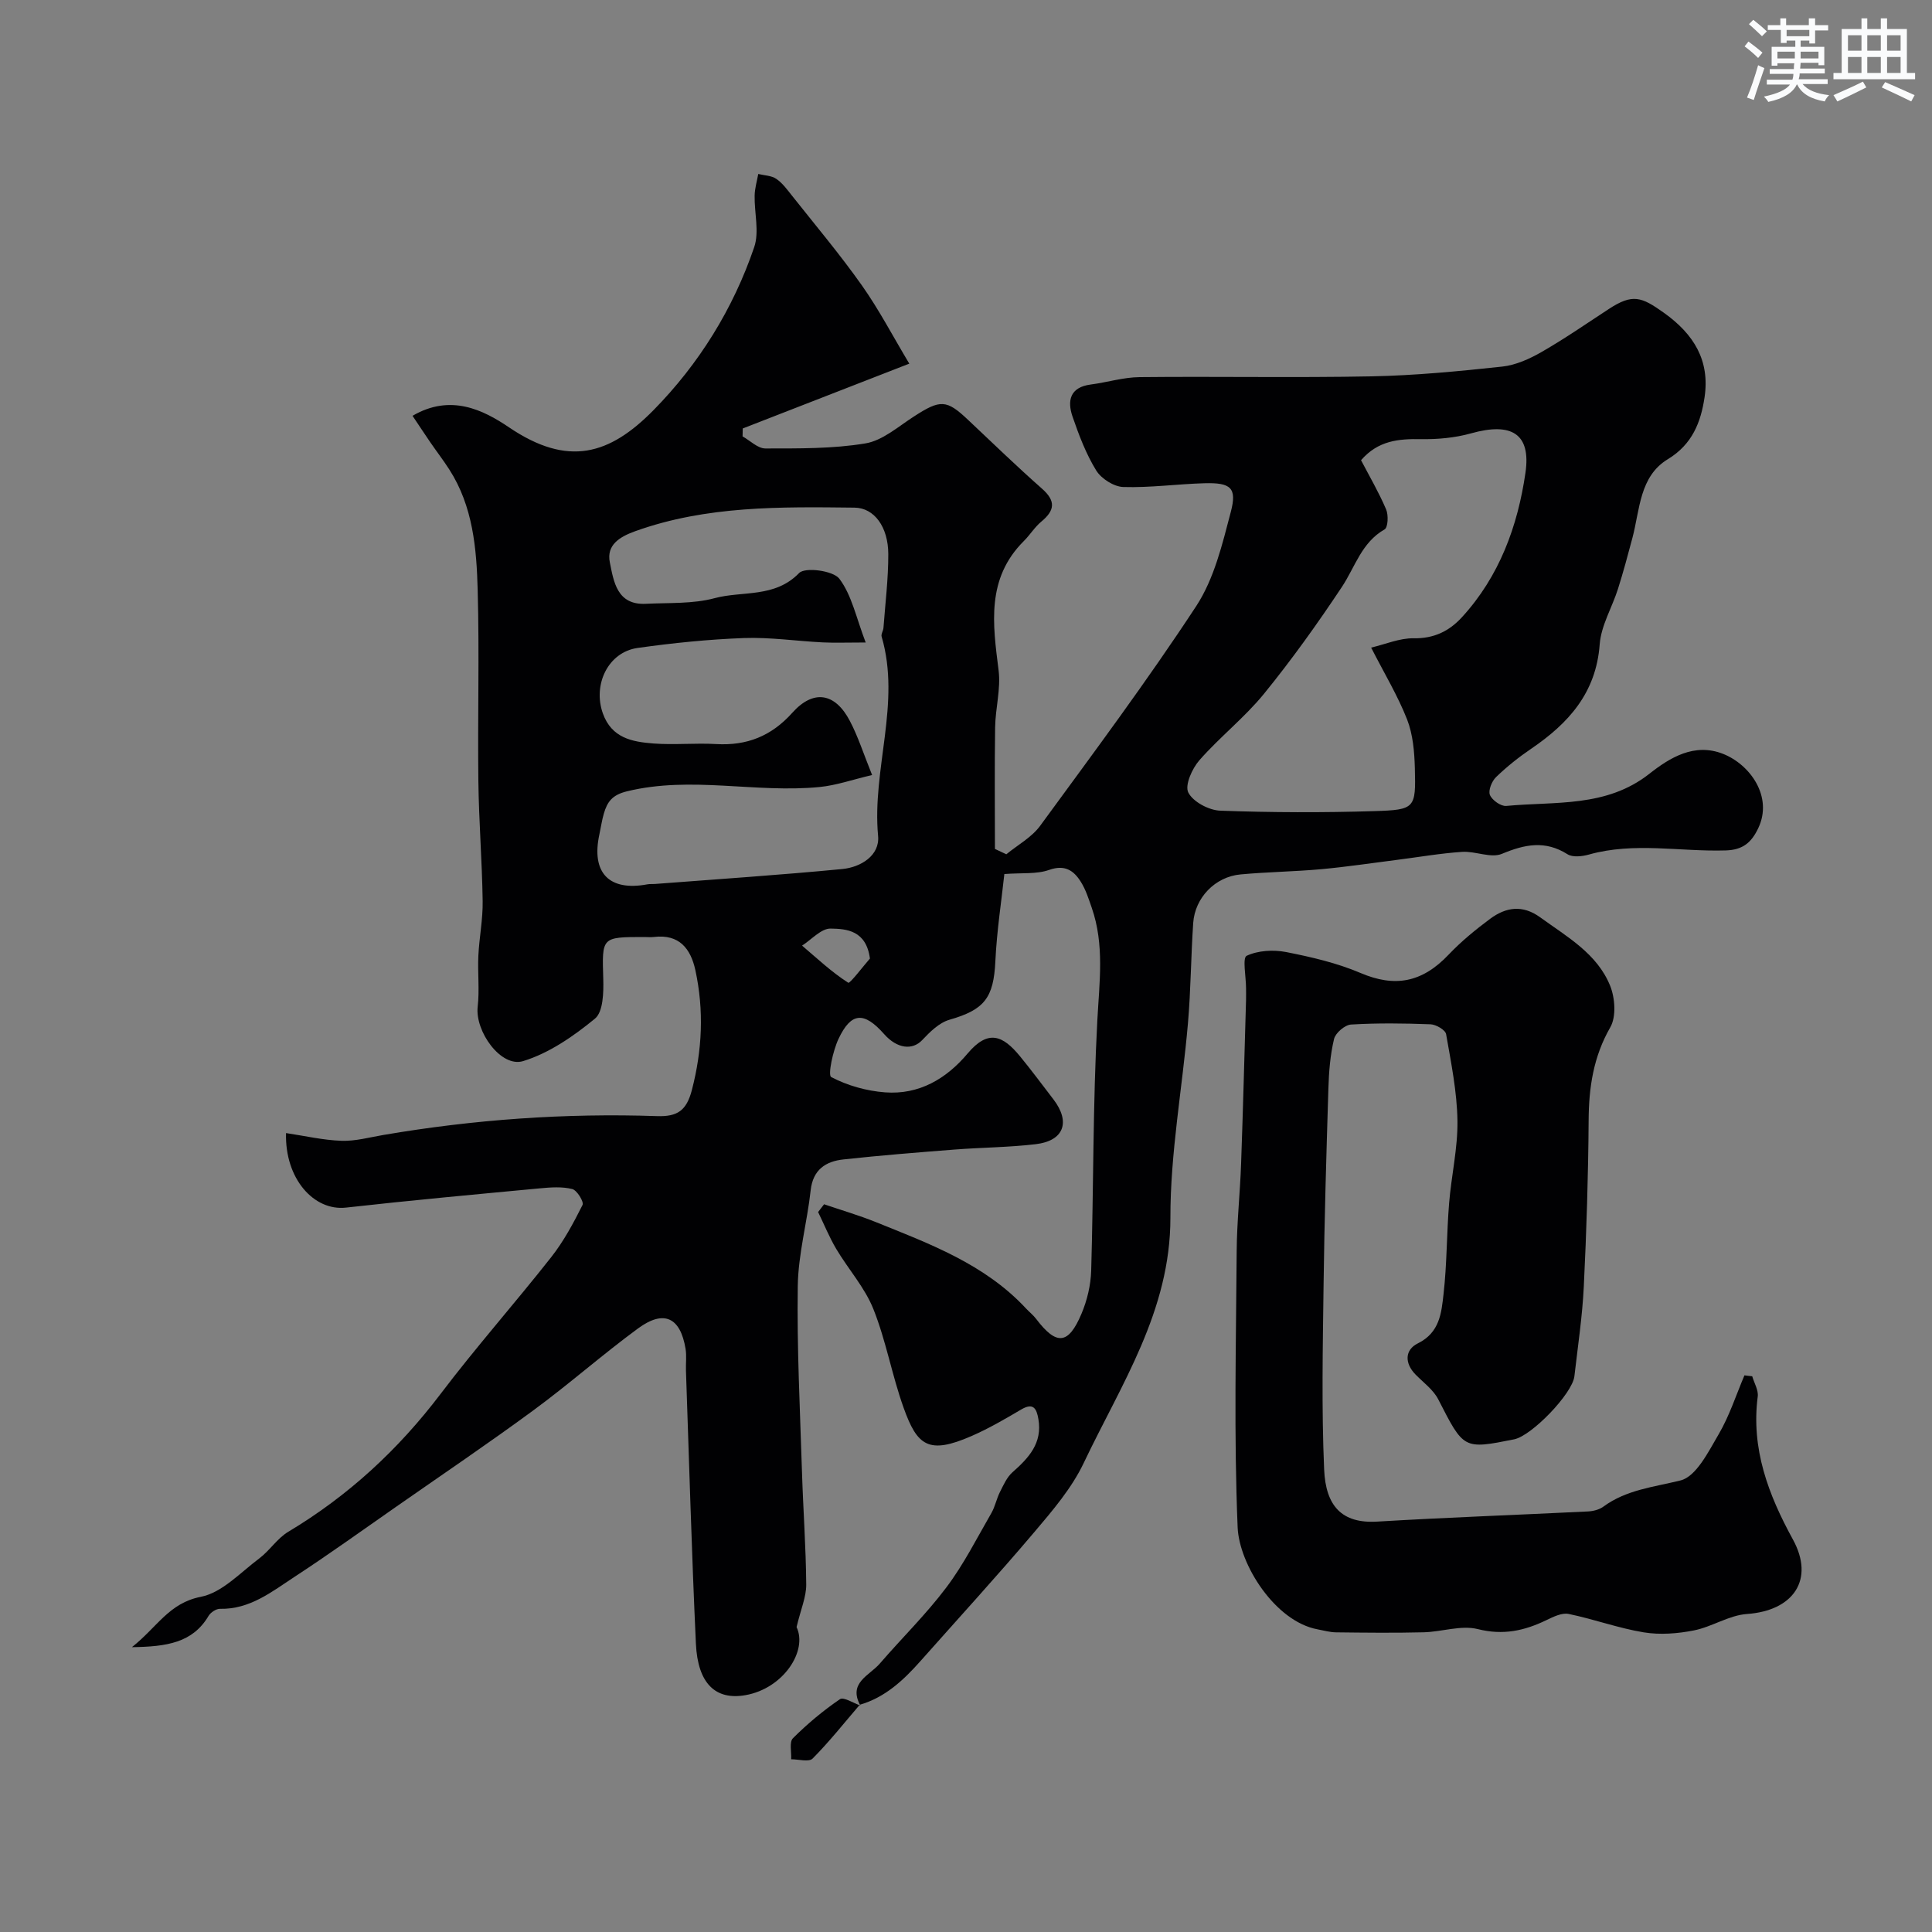 <svg enable-background="new 0 0 400 400" viewBox="0 0 400 400" xmlns="http://www.w3.org/2000/svg"><rect x="0" y="0" width="400" height="400" fill="#808080" stroke="none"/><g fill="#010103"><path d="m178.13 353.11c-2.6-4.71 1.88-6.2 4.02-8.68 4.57-5.29 9.6-10.21 13.79-15.78 3.59-4.76 6.31-10.19 9.31-15.38.78-1.35 1.07-2.97 1.78-4.37.73-1.45 1.44-3.07 2.61-4.1 3.36-2.96 6.2-6.03 5.35-10.98-.37-2.13-.99-3.51-3.56-2-3.34 1.97-6.72 3.94-10.27 5.49-8.96 3.92-11.27 1.98-14.07-5.83-2.41-6.7-3.63-13.85-6.26-20.44-1.78-4.47-5.2-8.26-7.7-12.47-1.44-2.43-2.51-5.08-3.75-7.63.41-.54.82-1.07 1.24-1.61 3.56 1.22 7.18 2.27 10.66 3.67 11.21 4.52 22.62 8.73 31.15 17.91.68.73 1.49 1.36 2.09 2.15 4.2 5.54 6.67 5.38 9.38-1.04 1.18-2.78 1.93-5.94 2.02-8.96.5-17.26.34-34.55 1.27-51.79.42-7.91 1.51-15.67-1.16-23.34-.64-1.84-1.24-3.76-2.27-5.38-1.47-2.34-3.31-3.59-6.56-2.44-2.59.91-5.62.57-9.26.85-.58 5.44-1.56 11.72-1.86 18.04-.36 7.6-2.25 10.05-9.51 12.13-2.12.61-4.04 2.51-5.64 4.21-2.01 2.14-5.18 1.81-7.88-1.24-4.16-4.7-6.82-4.57-9.44.98-1.17 2.47-2.24 7.53-1.52 7.91 3.36 1.77 7.32 2.88 11.15 3.17 7.01.53 12.67-2.78 17.09-8.04 4.28-5.09 7.32-3.73 10.85.57 2.39 2.91 4.63 5.94 6.92 8.92 3.59 4.69 2.18 8.59-3.66 9.28-5.56.66-11.19.68-16.77 1.11-7.69.6-15.39 1.21-23.06 2.05-3.66.4-6.3 2.11-6.77 6.39-.73 6.64-2.58 13.22-2.67 19.85-.19 12.79.47 25.59.87 38.39.24 7.8.82 15.59.88 23.38.02 2.55-1.12 5.11-2 8.81 2.34 4.91-2.72 12.73-10.61 14.1-6.15 1.07-9.84-2.38-10.23-10.64-.88-18.85-1.4-37.72-2.06-56.58-.05-1.5.16-3.03-.08-4.49-1.08-6.53-4.49-8.16-9.86-4.21-7.39 5.43-14.28 11.53-21.67 16.96-9.33 6.86-18.94 13.35-28.44 19.98-6.96 4.85-13.85 9.81-20.95 14.45-4.72 3.09-9.27 6.78-15.47 6.65-.79-.02-1.93.73-2.36 1.45-3.31 5.59-8.64 6.38-15.88 6.49 5.26-4.16 7.66-9.14 14.28-10.43 4.38-.85 8.18-5.02 12.07-7.93 2.17-1.63 3.73-4.16 6.02-5.53 12.43-7.44 22.79-17.01 31.54-28.55 7.33-9.67 15.4-18.78 22.91-28.32 2.58-3.28 4.6-7.05 6.48-10.8.32-.64-1.15-3.05-2.13-3.29-2.11-.53-4.45-.36-6.67-.15-13.4 1.26-26.8 2.49-40.17 3.99-6.66.75-12.69-6-12.42-15.43 3.89.58 7.67 1.47 11.48 1.6 2.88.1 5.8-.72 8.69-1.21 18.75-3.2 37.65-4.55 56.65-3.9 4.21.14 6.09-1.14 7.2-5.38 2.16-8.3 2.53-16.52.73-24.83-.97-4.47-3.35-7.51-8.57-6.88-.66.08-1.33.01-2 .01-8.93 0-8.76-.01-8.5 8.71.08 2.78-.02 6.78-1.71 8.18-4.43 3.64-9.49 7.15-14.88 8.8-4.6 1.41-9.99-6.18-9.41-11.26.4-3.48-.03-7.04.14-10.56.18-3.77.95-7.54.89-11.3-.12-8.3-.79-16.59-.89-24.89-.16-13.16.22-26.34-.14-39.49-.23-8.65-.98-17.37-5.88-24.99-1.23-1.92-2.63-3.73-3.92-5.61-1.24-1.81-2.44-3.65-3.69-5.5 7.87-4.61 14.65-1.22 19.98 2.39 12.23 8.27 20.8 5.69 29.9-3.55 9.4-9.55 16.51-20.98 20.86-33.76 1.09-3.2.01-7.11.09-10.69.03-1.49.48-2.98.75-4.46 1.26.31 2.73.32 3.73 1.01 1.27.86 2.25 2.21 3.23 3.45 4.88 6.16 9.95 12.18 14.48 18.59 3.58 5.06 6.46 10.61 9.83 16.22-12.35 4.81-23.42 9.11-34.48 13.42-.01.55-.03 1.09-.04 1.64 1.57.88 3.15 2.5 4.72 2.5 6.92-.01 13.93.08 20.72-1.05 3.55-.59 6.79-3.48 10.02-5.56 5.51-3.57 6.76-3.54 11.25.71 5.06 4.77 10.06 9.61 15.27 14.21 2.89 2.54 2.7 4.49-.11 6.82-1.38 1.14-2.35 2.76-3.63 4.03-7.81 7.78-6.44 17.19-5.23 26.79.48 3.83-.66 7.84-.72 11.78-.13 8.39-.04 16.79-.04 25.18.79.37 1.57.74 2.36 1.11 2.36-1.94 5.24-3.5 6.99-5.88 10.99-15.02 22.13-29.96 32.33-45.51 3.71-5.66 5.4-12.81 7.16-19.51 1.31-5-.02-6.07-5.47-5.92-5.6.16-11.21.95-16.79.78-1.95-.06-4.56-1.72-5.61-3.42-2.11-3.43-3.58-7.31-4.9-11.15-1.14-3.31-.53-6.09 3.76-6.65 3.39-.44 6.75-1.5 10.13-1.53 16-.17 32 .15 47.99-.16 9.04-.18 18.07-1.05 27.07-2.02 2.8-.3 5.66-1.59 8.15-3.02 4.77-2.74 9.31-5.88 13.92-8.9 4.94-3.23 6.77-2.53 11.4.77 6.27 4.47 9.56 9.93 8.43 17.51-.77 5.15-2.53 9.73-7.6 12.81-5.88 3.56-5.78 10.43-7.33 16.28-.94 3.54-1.89 7.08-2.99 10.56-1.22 3.86-3.5 7.59-3.79 11.49-.74 10.06-6.46 16.36-14.2 21.63-2.57 1.74-5.03 3.71-7.26 5.86-.88.85-1.65 2.76-1.27 3.69.44 1.08 2.28 2.39 3.39 2.28 10.13-.97 20.69.38 29.64-6.67 4.24-3.34 9.3-6.44 15.22-4.12 5.6 2.2 10.4 8.86 7.32 15.37-1.41 2.98-3.19 4.52-6.71 4.63-9.45.3-18.98-1.79-28.38.86-1.39.39-3.34.61-4.42-.07-4.63-2.92-8.83-2.06-13.58-.08-2.28.95-5.48-.59-8.23-.41-4.52.3-9.01 1.09-13.52 1.66-5.19.66-10.37 1.44-15.58 1.92-5.58.51-11.21.57-16.79 1.09-5.25.49-9.43 4.81-9.79 10.06-.47 6.92-.49 13.88-1.09 20.79-1.16 13.41-3.65 26.81-3.63 40.21.02 19.32-10.22 34.53-17.94 50.78-2.48 5.22-6.44 9.85-10.23 14.32-7.67 9.05-15.69 17.82-23.57 26.7-3.52 3.96-7.32 7.54-12.6 9.06zm1.1-220.09c-3.97 0-6.43.1-8.89-.02-5.43-.27-10.88-1.09-16.29-.9-7.36.27-14.73 1.02-22.03 2.05-6.12.86-9.32 7.59-7.21 13.54 1.83 5.14 6.1 5.9 10.47 6.24 4.31.33 8.67-.13 12.98.12 6.36.37 11.44-1.64 15.77-6.47 4.38-4.9 8.87-4.17 11.93 1.69 1.7 3.24 2.82 6.78 4.6 11.19-4.05.95-7.41 2.14-10.85 2.48-13.25 1.31-26.59-2.35-39.89.89-3.09.75-4.09 2.19-4.8 4.61-.41 1.4-.61 2.86-.92 4.29-1.74 7.97 2 11.85 9.94 10.36.49-.09 1-.04 1.5-.07 12.96-1 25.93-1.85 38.87-3.1 3.8-.37 7.77-2.79 7.39-6.85-1.29-13.82 4.77-27.46.73-41.28-.15-.51.33-1.18.38-1.78.38-5.09 1.01-10.19 1-15.28-.01-5.63-2.9-9.59-7-9.63-15.3-.17-30.62-.42-45.37 4.87-3.3 1.18-6.01 2.88-5.28 6.47.8 3.98 1.48 8.87 7.47 8.57 4.77-.24 9.71.05 14.24-1.17 5.79-1.55 12.42.01 17.48-5.2 1.23-1.27 7.05-.5 8.32 1.17 2.57 3.38 3.48 8.04 5.46 13.21zm102.56-37.74c1.71 3.27 3.67 6.63 5.19 10.18.51 1.18.39 3.74-.31 4.14-4.79 2.73-6.1 7.78-8.84 11.91-5.05 7.6-10.38 15.06-16.14 22.14-4.02 4.93-9.15 8.94-13.36 13.74-1.52 1.73-3.07 5.2-2.3 6.7.98 1.92 4.25 3.66 6.59 3.75 10.64.39 21.31.42 31.96.09 8.42-.26 8.57-.59 8.35-8.88-.09-3.39-.39-6.97-1.6-10.08-1.92-4.9-4.68-9.47-7.45-14.89 2.98-.7 5.9-1.98 8.8-1.93 4.18.07 7.32-1.45 9.97-4.33 7.78-8.47 11.58-18.9 13.18-29.94 1.18-8.12-2.92-10.5-11.26-8.16-3.33.93-6.94 1.26-10.41 1.2-4.59-.08-8.83.28-12.37 4.36zm-101.68 103.18c-.77-5.85-4.86-6.16-8.14-6.21-1.95-.03-3.94 2.27-5.91 3.53 3.13 2.66 6.14 5.5 9.57 7.69.33.21 3.23-3.6 4.48-5.01z"/><path d="m362.78 284.94c.4 1.4 1.31 2.87 1.14 4.19-1.4 10.84 2.19 20.31 7.28 29.6 4.56 8.31.11 14.76-9.51 15.43-3.72.26-7.24 2.66-10.98 3.4-3.38.67-7.03.95-10.4.4-5.24-.86-10.32-2.74-15.54-3.81-1.39-.29-3.17.59-4.6 1.28-4.55 2.2-8.96 3.18-14.2 1.86-3.47-.87-7.47.57-11.24.66-6.03.15-12.06.08-18.09.01-1.28-.01-2.56-.38-3.84-.62-8.78-1.62-16.24-13.41-16.56-21.13-.79-18.99-.33-38.04-.2-57.07.04-6.1.71-12.2.92-18.3.4-11.26.69-22.53 1.02-33.8.02-.83 0-1.67 0-2.5-.01-2.32-.77-6.23.12-6.65 2.35-1.11 5.53-1.29 8.17-.78 5.23 1.03 10.54 2.26 15.42 4.34 7.05 3 12.7 2.04 18.25-3.82 2.59-2.73 5.56-5.16 8.59-7.41 3.26-2.41 6.7-2.95 10.36-.29 5.55 4.03 11.78 7.5 14.47 14.16 1.02 2.52 1.29 6.4.04 8.59-3.51 6.11-4.45 12.45-4.49 19.29-.08 11.46-.44 22.93-1 34.38-.3 6.22-1.24 12.4-1.95 18.6-.41 3.58-8.83 12.32-12.48 13.05-10.52 2.1-10.42 2.05-15.7-8.27-1.02-1.99-3.05-3.47-4.68-5.12-2.35-2.38-2.25-5.15.45-6.48 4.55-2.24 4.88-6.33 5.32-10.21.71-6.22.64-12.53 1.15-18.78.46-5.71 1.81-11.41 1.73-17.1-.09-5.99-1.31-11.99-2.35-17.93-.15-.87-2.07-1.99-3.21-2.04-5.49-.21-11.01-.28-16.48.05-1.27.08-3.21 1.74-3.51 2.99-.79 3.32-1.07 6.81-1.17 10.24-.42 13.6-.83 27.2-1 40.8-.16 12.7-.43 25.43.12 38.11.33 7.49 3.61 11.22 11 10.77 14.52-.87 29.06-1.38 43.59-2.1 1.09-.05 2.35-.36 3.21-.99 4.81-3.53 10.43-4.05 15.98-5.43 3.26-.81 5.78-5.95 7.9-9.56 2.23-3.8 3.6-8.11 5.34-12.2.54.08 1.08.13 1.61.19z"/><path d="m177.99 352.97c-3.22 3.75-6.29 7.64-9.76 11.13-.76.76-2.92.13-4.43.14.09-1.49-.42-3.57.37-4.36 2.98-2.97 6.25-5.71 9.73-8.08.76-.52 2.79.82 4.24 1.31-.01 0-.15-.14-.15-.14z"/></g><path d="m361.2 9.6.8-1c.9.7 1.9 1.4 2.9 2.3l-.9 1.1c-1-1-2-1.8-2.8-2.4zm.5 10.6c.9-2.1 1.6-4.3 2.3-6.7.4.2.8.4 1.3.6-.7 2.1-1.5 4.3-2.2 6.6zm.4-15.2.9-.9c1 .8 2 1.6 2.8 2.4l-1 1c-.9-.9-1.8-1.7-2.7-2.5zm12.5-1.2h1.2v1.4h2.7v1.1h-2.7v2.7h-1.2v-.6h-1.8v1.3h4.9v3.8h-1.2v-.5h-3.7c0 .4-.1.9-.1 1.2h5.1v1h-5.2c0 .5-.1.9-.2 1.2h6v1h-5.2c1.1 1.3 2.9 2 5.5 2.3-.4.4-.7.8-.9 1.3-2.9-.5-4.8-1.6-5.7-3.5h-.1c-.8 1.7-2.7 2.9-5.9 3.6-.2-.4-.6-.8-.9-1.1 2.8-.6 4.6-1.4 5.4-2.5h-4.8v-1h5.3c.1-.3.2-.7.2-1.2h-4.9v-1h5c0-.4 0-.8.1-1.2h-3.5v.5h-1.2v-3.9h4.9v-1.3h-1.8v.5h-1.2v-2.7h-2.7v-1h2.6v-1.4h1.2v1.4h4.7v-1.4zm-6.6 8.3h3.6c0-.4 0-.9 0-1.4h-3.6zm1.9-4.6h4.7v-1.3h-4.7zm6.6 3.2h-3.7v1.4h3.7z" fill="#fafbfc"/><path d="m385.3 3.8h1.3v2.2h2.8v-2.2h1.3v2.2h4.1v9.1h1.7v1.3h-16.9v-1.3h1.7v-9.1h4.1v-2.2zm.4 13.1.7 1.2c-1.8.9-3.8 1.9-6 2.9-.2-.4-.5-.8-.8-1.3 2.3-1 4.3-1.9 6.1-2.8zm-3.1-6.4h2.8v-3.2h-2.8zm0 4.6h2.8v-3.3h-2.8zm4-4.6h2.8v-3.2h-2.8zm0 4.6h2.8v-3.3h-2.8zm3.7 1.9c2.1.9 4.1 1.8 6.1 2.7l-.7 1.3c-2.2-1.1-4.2-2-6.1-2.9zm3.2-9.7h-2.8v3.2h2.8zm-2.8 7.8h2.8v-3.3h-2.8z" fill="#fafbfc"/></svg>